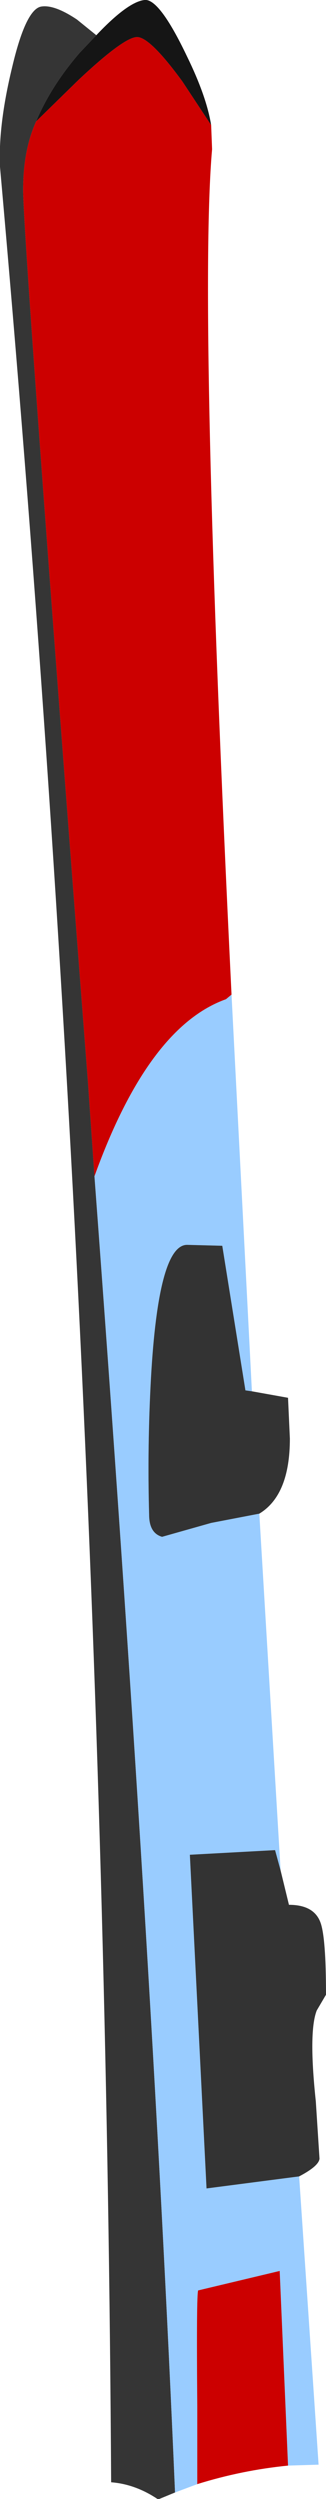 <?xml version="1.0" encoding="UTF-8" standalone="no"?>
<svg xmlns:xlink="http://www.w3.org/1999/xlink" height="134.8px" width="17.6px" xmlns="http://www.w3.org/2000/svg">
  <g transform="matrix(1.0, 0.0, 0.0, 1.0, 0.0, 0.0)">
    <path d="M5.2 1.9 Q6.9 0.1 7.8 0.0 8.6 -0.1 10.1 3.05 11.15 5.2 11.4 6.75 L9.85 4.4 Q8.1 2.0 7.4 2.0 6.7 2.0 4.25 4.3 L1.95 6.55 Q2.75 4.65 4.3 2.85 L5.2 1.9" fill="#151515" fill-rule="evenodd" stroke="none"/>
    <path d="M9.45 134.45 L8.6 134.8 8.5 134.8 Q7.3 134.0 6.0 133.9 5.65 72.45 0.0 9.0 -0.1 6.75 0.65 3.65 1.4 0.45 2.25 0.35 2.95 0.25 4.15 1.05 L5.2 1.9 4.3 2.85 Q2.75 4.65 1.95 6.55 1.25 8.1 1.25 10.2 1.2 12.25 4.75 58.4 L5.1 63.45 Q8.2 105.0 9.45 134.45" fill="#353535" fill-rule="evenodd" stroke="none"/>
    <path d="M12.5 53.65 L13.6 75.05 13.25 75.0 12.0 67.2 10.1 67.15 Q8.55 67.15 8.15 74.35 7.95 78.0 8.05 81.7 8.05 82.7 8.75 82.9 L11.4 82.15 14.0 81.65 15.15 100.9 14.85 99.8 10.25 100.05 11.15 118.05 16.15 117.4 17.2 132.95 15.55 133.0 15.1 122.5 10.7 123.55 Q10.6 123.7 10.65 129.8 L10.65 134.0 9.45 134.45 Q8.2 105.0 5.1 63.45 8.0 55.4 12.2 53.9 L12.5 53.65" fill="#99ccff" fill-rule="evenodd" stroke="none"/>
    <path d="M13.6 75.05 L15.55 75.4 15.65 77.6 Q15.65 80.65 14.0 81.65 L11.4 82.15 8.75 82.9 Q8.05 82.7 8.05 81.7 7.95 78.0 8.15 74.35 8.55 67.15 10.1 67.15 L12.0 67.2 13.25 75.0 13.6 75.05 M15.15 100.9 L15.6 102.75 Q16.95 102.75 17.3 103.7 17.6 104.5 17.6 107.6 L17.1 108.45 Q16.65 109.6 17.05 113.35 L17.25 116.45 Q17.2 116.85 16.15 117.4 L11.15 118.05 10.25 100.05 14.85 99.8 15.15 100.9" fill="#333333" fill-rule="evenodd" stroke="none"/>
    <path d="M11.4 6.75 L11.45 8.05 Q10.7 16.65 12.5 53.65 L12.2 53.9 Q8.0 55.4 5.1 63.45 L4.75 58.4 Q1.2 12.25 1.25 10.2 1.25 8.1 1.95 6.55 L4.25 4.3 Q6.7 2.0 7.4 2.0 8.1 2.0 9.85 4.4 L11.4 6.75 M15.55 133.0 Q13.05 133.25 10.65 134.0 L10.65 129.8 Q10.6 123.7 10.7 123.55 L15.1 122.5 15.55 133.0" fill="#cc0000" fill-rule="evenodd" stroke="none"/>
  </g>
</svg>
